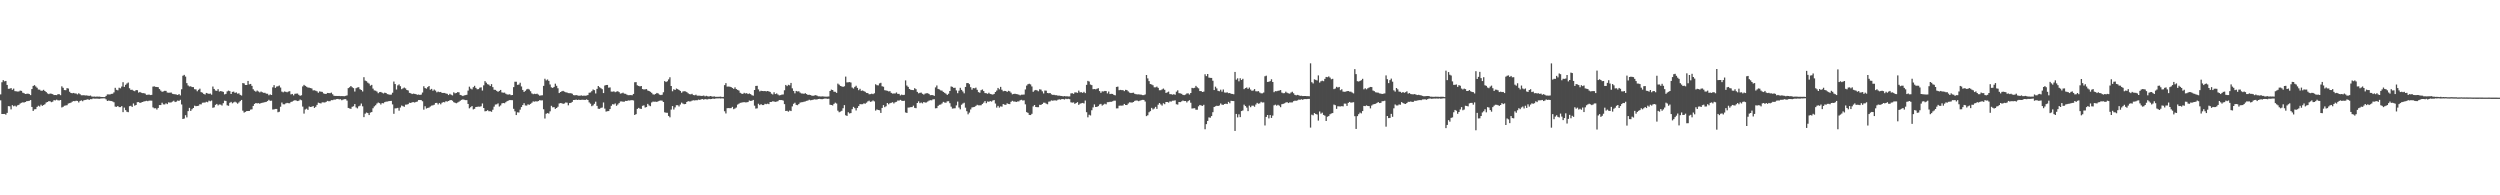 <?xml version="1.0" encoding="UTF-8"?>
<svg xmlns="http://www.w3.org/2000/svg" width="1920" height="150">
  <path d="M0 72.497h1v4.539H0zM1 63.180h1v24.357H1zM2 61.520h1v26.023H2zM3 62.438h1v25.069H3zM4 62.153h1v25.900H4zM5 65.243h1v21.418H5zM6 68.187h1v13.311H6zM7 68.076h1v13.611H7zM8 67.642h1v16.374H8zM9 68.944h1v11.860H9zM10 68.025h1v13.612H10zM11 69.974h1v11.183H11zM12 70.145h1v11.749H12zM13 70.319h1v10.577H13zM14 70.231h1v10.327H14zM15 69.563h1v9.932H15zM16 69.775h1v9.178H16zM17 71.163h1v7.427H17zM18 71.580h1v7.178H18zM19 72.181h1v6.147H19zM20 72.036h1v5.697H20zM21 71.895h1v5.712H21zM22 72.263h1v5.130H22zM23 73.075h1v3.775H23zM24 68.415h1v13.713H24zM25 66.021h1v19.176H25zM26 65.397h1v18.577H26zM27 66.409h1v17.398H27zM28 67.386h1v14.665H28zM29 68.782h1v12.399H29zM30 68.876h1v12.929H30zM31 69.691h1v10.705H31zM32 69.623h1v11.667H32zM33 68.986h1v11.708H33zM34 69.906h1v10.164H34zM35 70.710h1v8.048H35zM36 71.728h1v6.588H36zM37 72.274h1v5.405H37zM38 71.829h1v5.974H38zM39 71.966h1v6.540H39zM40 72.296h1v5.772H40zM41 73.002h1v3.921H41zM42 72.946h1v4.136H42zM43 73.075h1v3.474H43zM44 72.358h1v4.679H44zM45 72.348h1v4.827H45zM46 73.121h1v3.700H46zM47 66.294h1v16.235H47zM48 67.440h1v14.604H48zM49 69.180h1v12.018H49zM50 69.293h1v11.709H50zM51 67.702h1v13.075H51zM52 68.016h1v11.514H52zM53 70.472h1v8.730H53zM54 71.408h1v7.449H54zM55 71.612h1v6.450H55zM56 71.373h1v6.266H56zM57 71.745h1v5.952H57zM58 71.825h1v5.546H58zM59 72.512h1v5.019H59zM60 71.642h1v7.033H60zM61 72.349h1v5.190H61zM62 73.148h1v3.981H62zM63 73.144h1v4.622H63zM64 73.115h1v3.815H64zM65 73.329h1v3.430H65zM66 73.270h1v3.251H66zM67 73.480h1v2.772H67zM68 73.631h1v3.108H68zM69 73.348h1v2.799H69zM70 74.110h1v2.058H70zM71 74.244h1v1.365H71zM72 74.134h1v1.626H72zM73 74.293h1v1.500H73zM74 74.146h1v1.602H74zM75 74.248h1v1.569H75zM76 74.209h1v1.657H76zM77 74.457h1v1.155H77zM78 74.514h1v1.059H78zM79 74.544h1v1.000H79zM80 74.572h1v1.000H80zM81 73.643h1v2.678H81zM82 72.511h1v5.065H82zM83 72.490h1v4.696H83zM84 72.541h1v4.921H84zM85 72.109h1v5.509H85zM86 72.012h1v5.910H86zM87 70.956h1v7.562H87zM88 67.419h1v14.432H88zM89 68.961h1v13.123H89zM90 69.395h1v11.988H90zM91 67.401h1v14.864H91zM92 67.854h1v14.424H92zM93 66.455h1v15.063H93zM94 63.126h1v22.985H94zM95 66.734h1v15.902H95zM96 65.142h1v19.450H96zM97 64.081h1v21.771H97zM98 63.391h1v22.754H98zM99 67.786h1v13.762H99zM100 69.036h1v12.229H100zM101 68.902h1v13.207H101zM102 69.624h1v9.842H102zM103 70.058h1v11.115H103zM104 69.150h1v11.482H104zM105 69.262h1v9.226H105zM106 71.139h1v7.272H106zM107 70.611h1v8.504H107zM108 71.218h1v7.472H108zM109 71.519h1v6.839H109zM110 71.503h1v6.436H110zM111 71.873h1v5.828H111zM112 72.842h1v4.567H112zM113 72.748h1v4.969H113zM114 72.608h1v4.692H114zM115 73.007h1v4.238H115zM116 72.861h1v4.438H116zM117 66.504h1v15.990H117zM118 66.323h1v16.870H118zM119 66.706h1v16.377H119zM120 66.823h1v17.297H120zM121 66.945h1v15.945H121zM122 68.399h1v12.292H122zM123 69.586h1v11.102H123zM124 70.516h1v8.368H124zM125 70.197h1v9.961H125zM126 69.750h1v10.495H126zM127 69.778h1v9.569H127zM128 71.050h1v8.934H128zM129 71.223h1v7.365H129zM130 71.191h1v7.626H130zM131 71.060h1v7.583H131zM132 72.052h1v5.985H132zM133 72.271h1v5.096H133zM134 72.419h1v5.954H134zM135 72.578h1v5.430H135zM136 72.960h1v4.238H136zM137 72.242h1v5.272H137zM138 73.268h1v3.386H138zM139 68.561h1v11.689H139zM140 58.156h1v33.257H140zM141 57.512h1v33.535H141zM142 58.834h1v29.627H142zM143 63.870h1v26.288H143zM144 65.662h1v19.674H144zM145 66.403h1v16.453H145zM146 66.276h1v18.915H146zM147 66.870h1v17.051H147zM148 66.931h1v16.016H148zM149 68.522h1v12.640H149zM150 68.659h1v12.883H150zM151 70.098h1v11.313H151zM152 68.944h1v12.284H152zM153 68.093h1v11.965H153zM154 70.742h1v9.433H154zM155 71.182h1v7.738H155zM156 72.139h1v6.672H156zM157 72.602h1v6.132H157zM158 71.350h1v6.819H158zM159 71.740h1v6.817H159zM160 72.072h1v5.236H160zM161 71.845h1v5.905H161zM162 72.705h1v4.513H162zM163 66.452h1v16.329H163zM164 68.278h1v14.164H164zM165 69.547h1v11.010H165zM166 69.770h1v10.058H166zM167 68.492h1v12.440H167zM168 70.285h1v9.931H168zM169 69.935h1v10.394H169zM170 70.172h1v10.892H170zM171 70.576h1v8.671H171zM172 72.493h1v4.806H172zM173 72.091h1v5.433H173zM174 70.193h1v10.683H174zM175 69.564h1v11.678H175zM176 69.980h1v8.961H176zM177 72.196h1v6.050H177zM178 70.576h1v8.796H178zM179 70.352h1v8.297H179zM180 71.334h1v6.754H180zM181 70.937h1v7.825H181zM182 71.948h1v7.670H182zM183 71.663h1v7.041H183zM184 72.849h1v4.804H184zM185 73.375h1v3.388H185zM186 63.812h1v21.166H186zM187 64.032h1v22.421H187zM188 65.296h1v20.609H188zM189 65.293h1v20.003H189zM190 62.167h1v23.075H190zM191 64.786h1v20.410H191zM192 64.446h1v19.719H192zM193 65.968h1v17.976H193zM194 68.562h1v12.782H194zM195 69.683h1v10.137H195zM196 70.416h1v8.668H196zM197 69.550h1v9.859H197zM198 70.269h1v8.962H198zM199 70.959h1v8.734H199zM200 70.303h1v8.865H200zM201 70.875h1v8.024H201zM202 71.259h1v7.469H202zM203 71.262h1v7.165H203zM204 71.951h1v6.298H204zM205 71.992h1v5.612H205zM206 73.159h1v3.479H206zM207 72.515h1v4.971H207zM208 72.957h1v4.342H208zM209 67.071h1v17.073H209zM210 65.380h1v18.623H210zM211 67.461h1v16.175H211zM212 66.472h1v17.185H212zM213 66.261h1v19.954H213zM214 65.670h1v20.163H214zM215 67.230h1v14.721H215zM216 70.345h1v8.426H216zM217 70.930h1v9.172H217zM218 70.253h1v9.874H218zM219 70.502h1v8.888H219zM220 70.852h1v8.150H220zM221 70.290h1v8.977H221zM222 70.035h1v9.297H222zM223 72.476h1v5.801H223zM224 72.137h1v5.815H224zM225 73.271h1v4.104H225zM226 72.016h1v4.936H226zM227 71.893h1v5.316H227zM228 71.839h1v5.797H228zM229 72.831h1v4.558H229zM230 73.568h1v2.882H230zM231 73.174h1v3.851H231zM232 66.358h1v15.504H232zM233 65.203h1v22.036H233zM234 65.961h1v18.091H234zM235 66.616h1v16.835H235zM236 67.204h1v17.164H236zM237 67.339h1v14.469H237zM238 67.620h1v14.560H238zM239 67.958h1v14.002H239zM240 69.451h1v12.021H240zM241 69.314h1v13.591H241zM242 69.693h1v12.330H242zM243 70.145h1v10.399H243zM244 71.234h1v7.589H244zM245 70.196h1v9.001H245zM246 70.404h1v9.067H246zM247 70.534h1v8.061H247zM248 71.748h1v6.915H248zM249 72.081h1v6.655H249zM250 72.150h1v6.075H250zM251 71.388h1v6.075H251zM252 71.484h1v6.281H252zM253 71.585h1v6.133H253zM254 71.111h1v5.771H254zM255 72.407h1v4.556H255zM256 73.509h1v2.969H256zM257 73.657h1v2.843H257zM258 73.696h1v2.458H258zM259 73.723h1v2.270H259zM260 73.695h1v2.658H260zM261 73.839h1v2.353H261zM262 73.798h1v3.201H262zM263 73.829h1v2.684H263zM264 73.876h1v2.292H264zM265 73.637h1v2.490H265zM266 73.264h1v3.983H266zM267 67.709h1v15.185H267zM268 67.016h1v16.296H268zM269 66.065h1v17.555H269zM270 67.018h1v15.025H270zM271 67.692h1v13.934H271zM272 70.323h1v9.613H272zM273 67.752h1v14.792H273zM274 67.154h1v16.102H274zM275 66.991h1v14.696H275zM276 68.522h1v12.638H276zM277 69.111h1v10.426H277zM278 70.249h1v11.405H278zM279 59.290h1v30.678H279zM280 61.888h1v25.390H280zM281 62.372h1v24.077H281zM282 63.482h1v23.355H282zM283 64.202h1v24.180H283zM284 65.813h1v20.672H284zM285 65.166h1v20.890H285zM286 68.038h1v15.110H286zM287 69.419h1v12.281H287zM288 69.633h1v11.203H288zM289 70.280h1v9.237H289zM290 71.594h1v7.157H290zM291 70.777h1v8.430H291zM292 70.623h1v9.637H292zM293 71.216h1v7.933H293zM294 71.780h1v7.558H294zM295 71.172h1v7.285H295zM296 71.426h1v6.644H296zM297 72.283h1v5.690H297zM298 72.482h1v5.241H298zM299 72.771h1v4.786H299zM300 72.674h1v4.801H300zM301 71.217h1v8.950H301zM302 62.606h1v24.783H302zM303 64.588h1v18.676H303zM304 68.786h1v14.346H304zM305 65.610h1v17.249H305zM306 64.798h1v20.190H306zM307 66.220h1v16.355H307zM308 68.515h1v12.541H308zM309 67.861h1v13.678H309zM310 67.230h1v14.781H310zM311 67.899h1v12.463H311zM312 69.145h1v11.214H312zM313 69.462h1v10.487H313zM314 71.316h1v7.565H314zM315 71.639h1v7.469H315zM316 72.234h1v6.315H316zM317 71.909h1v6.523H317zM318 72.114h1v6.644H318zM319 72.279h1v5.985H319zM320 72.800h1v5.170H320zM321 72.612h1v4.223H321zM322 72.890h1v3.896H322zM323 72.662h1v4.224H323zM324 71.048h1v6.722H324zM325 66.263h1v17.986H325zM326 67.653h1v13.955H326zM327 68.093h1v15.264H327zM328 66.912h1v16.003H328zM329 66.055h1v16.586H329zM330 68.862h1v12.966H330zM331 68.246h1v12.830H331zM332 69.687h1v11.185H332zM333 68.740h1v11.705H333zM334 69.576h1v9.518H334zM335 70.921h1v8.065H335zM336 70.358h1v9.878H336zM337 70.770h1v8.375H337zM338 70.582h1v9.556H338zM339 71.368h1v7.543H339zM340 71.363h1v7.045H340zM341 71.398h1v7.175H341zM342 71.825h1v5.916H342zM343 72.030h1v6.001H343zM344 73.018h1v4.542H344zM345 72.046h1v4.969H345zM346 72.775h1v4.015H346zM347 73.267h1v4.084H347zM348 70.909h1v7.573H348zM349 71.670h1v7.287H349zM350 71.357h1v7.964H350zM351 70.782h1v7.962H351zM352 70.911h1v7.228H352zM353 72.900h1v4.464H353zM354 73.214h1v3.506H354zM355 73.758h1v2.567H355zM356 73.270h1v3.334H356zM357 73.038h1v3.865H357zM358 72.785h1v4.121H358zM359 69.563h1v10.268H359zM360 66.536h1v16.674H360zM361 68.046h1v14.299H361zM362 68.646h1v12.820H362zM363 66.955h1v17.080H363zM364 65.882h1v17.659H364zM365 67.471h1v14.700H365zM366 68.551h1v13.488H366zM367 68.431h1v13.421H367zM368 67.350h1v14.607H368zM369 67.051h1v14.551H369zM370 69.513h1v9.968H370zM371 65.537h1v17.421H371zM372 62.314h1v23.192H372zM373 63.477h1v21.823H373zM374 64.645h1v19.999H374zM375 65.009h1v20.433H375zM376 66.119h1v19.277H376zM377 64.615h1v21.264H377zM378 66.941h1v17.336H378zM379 68.917h1v12.986H379zM380 69.005h1v11.289H380zM381 69.768h1v10.368H381zM382 70.501h1v8.901H382zM383 69.773h1v12.040H383zM384 69.079h1v11.896H384zM385 70.938h1v8.452H385zM386 71.224h1v7.871H386zM387 71.099h1v8.234H387zM388 72.003h1v6.493H388zM389 72.543h1v5.107H389zM390 72.577h1v4.706H390zM391 72.388h1v4.481H391zM392 73.113h1v3.778H392zM393 72.964h1v3.993H393zM394 66.933h1v16.643H394zM395 62.757h1v22.729H395zM396 62.790h1v25.571H396zM397 65.186h1v21.084H397zM398 64.896h1v21.542H398zM399 63.536h1v20.701H399zM400 66.419h1v15.794H400zM401 69.078h1v11.625H401zM402 70.583h1v8.667H402zM403 69.711h1v11.271H403zM404 68.653h1v12.425H404zM405 68.206h1v11.908H405zM406 68.742h1v11.762H406zM407 70.096h1v9.673H407zM408 71.755h1v7.127H408zM409 72.324h1v5.554H409zM410 72.000h1v6.088H410zM411 72.224h1v5.559H411zM412 71.945h1v6.010H412zM413 72.651h1v4.946H413zM414 73.448h1v3.445H414zM415 73.289h1v3.863H415zM416 73.151h1v3.926H416zM417 65.954h1v17.987H417zM418 60.456h1v30.561H418zM419 61.764h1v25.585H419zM420 61.050h1v25.793H420zM421 62.111h1v25.112H421zM422 64.880h1v20.619H422zM423 67.055h1v14.190H423zM424 67.544h1v14.894H424zM425 66.777h1v15.521H425zM426 64.238h1v19.352H426zM427 65.900h1v17.036H427zM428 67.769h1v14.218H428zM429 71.497h1v7.972H429zM430 70.678h1v8.486H430zM431 70.084h1v9.236H431zM432 69.777h1v10.000H432zM433 70.387h1v9.078H433zM434 70.877h1v7.801H434zM435 71.091h1v7.757H435zM436 71.533h1v9.364H436zM437 71.568h1v7.570H437zM438 71.583h1v7.414H438zM439 71.967h1v6.262H439zM440 73.057h1v3.744H440zM441 73.234h1v3.525H441zM442 73.016h1v3.501H442zM443 73.253h1v3.544H443zM444 73.548h1v3.014H444zM445 73.496h1v3.288H445zM446 73.258h1v3.382H446zM447 73.581h1v3.040H447zM448 73.434h1v3.259H448zM449 73.538h1v3.199H449zM450 73.393h1v2.947H450zM451 73.034h1v3.767H451zM452 71.203h1v7.451H452zM453 70.998h1v8.602H453zM454 70.046h1v11.491H454zM455 68.716h1v12.222H455zM456 69.212h1v10.503H456zM457 71.789h1v6.301H457zM458 68.258h1v13.062H458zM459 66.041h1v17.488H459zM460 67.015h1v16.613H460zM461 67.748h1v15.081H461zM462 68.513h1v14.070H462zM463 71.486h1v7.225H463zM464 65.714h1v17.700H464zM465 65.280h1v20.448H465zM466 65.205h1v20.190H466zM467 67.334h1v17.965H467zM468 67.142h1v16.640H468zM469 70.337h1v10.922H469zM470 70.414h1v9.595H470zM471 70.135h1v10.098H471zM472 70.816h1v8.671H472zM473 70.375h1v10.873H473zM474 70.047h1v10.261H474zM475 70.740h1v8.486H475zM476 71.865h1v6.062H476zM477 71.613h1v6.243H477zM478 71.188h1v6.935H478zM479 71.927h1v6.146H479zM480 72.034h1v5.453H480zM481 72.690h1v4.862H481zM482 73.095h1v4.029H482zM483 73.065h1v4.139H483zM484 73.006h1v4.017H484zM485 73.177h1v3.741H485zM486 72.131h1v5.042H486zM487 63.188h1v25.145H487zM488 63.060h1v24.602H488zM489 65.518h1v18.104H489zM490 65.981h1v16.849H490zM491 66.352h1v17.112H491zM492 66.038h1v17.600H492zM493 68.418h1v12.854H493zM494 68.703h1v12.190H494zM495 68.604h1v13.959H495zM496 68.390h1v13.830H496zM497 69.518h1v10.270H497zM498 69.899h1v11.103H498zM499 70.510h1v11.072H499zM500 71.290h1v7.408H500zM501 72.466h1v5.582H501zM502 72.643h1v5.481H502zM503 72.146h1v5.922H503zM504 71.354h1v6.929H504zM505 71.788h1v5.972H505zM506 72.646h1v4.715H506zM507 72.988h1v4.192H507zM508 72.777h1v4.553H508zM509 70.879h1v7.446H509zM510 62.267h1v23.993H510zM511 63.012h1v23.556H511zM512 62.430h1v24.211H512zM513 60.956h1v28.067H513zM514 59.363h1v30.763H514zM515 66.071h1v18.119H515zM516 70.104h1v11.373H516zM517 68.570h1v15.537H517zM518 69.114h1v13.383H518zM519 68.011h1v12.780H519zM520 68.471h1v12.308H520zM521 69.091h1v12.699H521zM522 69.814h1v10.453H522zM523 71.205h1v7.584H523zM524 70.236h1v9.307H524zM525 70.024h1v10.003H525zM526 70.215h1v9.673H526zM527 70.767h1v7.588H527zM528 71.610h1v6.075H528zM529 72.273h1v5.642H529zM530 72.431h1v5.422H530zM531 72.016h1v5.299H531zM532 73.024h1v4.000H532zM533 73.156h1v3.998H533zM534 72.707h1v4.251H534zM535 73.450h1v3.538H535zM536 73.472h1v3.037H536zM537 73.452h1v3.304H537zM538 73.702h1v2.564H538zM539 73.621h1v2.483H539zM540 73.394h1v3.162H540zM541 73.991h1v2.092H541zM542 73.575h1v2.734H542zM543 73.920h1v2.397H543zM544 74.132h1v1.793H544zM545 73.749h1v2.394H545zM546 73.964h1v2.075H546zM547 74.227h1v1.445H547zM548 73.975h1v1.943H548zM549 74.324h1v1.366H549zM550 74.322h1v1.266H550zM551 74.318h1v1.230H551zM552 74.316h1v1.200H552zM553 74.207h1v1.481H553zM554 74.525h1v1.000H554zM555 74.410h1v1.241H555zM556 65.361h1v20.078H556zM557 63.835h1v23.298H557zM558 66.535h1v16.584H558zM559 66.467h1v16.538H559zM560 66.567h1v16.514H560zM561 66.867h1v16.194H561zM562 67.542h1v14.528H562zM563 68.265h1v15.598H563zM564 67.083h1v16.217H564zM565 68.386h1v14.223H565zM566 69.026h1v11.296H566zM567 69.511h1v10.173H567zM568 71.280h1v7.732H568zM569 71.909h1v6.897H569zM570 72.151h1v6.418H570zM571 71.293h1v7.159H571zM572 71.793h1v6.861H572zM573 71.551h1v7.021H573zM574 72.246h1v6.139H574zM575 71.795h1v5.436H575zM576 72.294h1v5.242H576zM577 73.104h1v4.245H577zM578 73.495h1v3.235H578zM579 69.112h1v12.046H579zM580 65.993h1v17.402H580zM581 65.870h1v17.305H581zM582 68.674h1v11.004H582zM583 70.169h1v10.561H583zM584 69.708h1v10.276H584zM585 69.872h1v10.828H585zM586 70.011h1v10.679H586zM587 69.885h1v9.821H587zM588 70.188h1v9.832H588zM589 69.889h1v9.748H589zM590 70.205h1v9.785H590zM591 70.622h1v7.695H591zM592 71.913h1v6.392H592zM593 72.551h1v5.229H593zM594 70.857h1v7.135H594zM595 72.224h1v6.027H595zM596 71.719h1v6.324H596zM597 72.578h1v5.159H597zM598 73.280h1v3.496H598zM599 73.086h1v3.770H599zM600 72.664h1v4.176H600zM601 72.541h1v4.709H601zM602 69.349h1v10.611H602zM603 65.249h1v20.008H603zM604 66.145h1v18.948H604zM605 65.152h1v20.592H605zM606 65.540h1v19.372H606zM607 63.702h1v21.595H607zM608 67.828h1v13.894H608zM609 69.846h1v9.855H609zM610 71.663h1v7.218H610zM611 69.853h1v10.679H611zM612 70.224h1v10.550H612zM613 70.072h1v9.843H613zM614 71.106h1v7.669H614zM615 71.778h1v6.769H615zM616 71.845h1v6.583H616zM617 72.026h1v6.119H617zM618 71.558h1v6.315H618zM619 72.256h1v5.201H619zM620 72.913h1v4.278H620zM621 72.778h1v3.803H621zM622 73.021h1v4.025H622zM623 73.462h1v3.396H623zM624 73.579h1v3.009H624zM625 73.335h1v2.973H625zM626 73.081h1v3.355H626zM627 73.450h1v2.931H627zM628 73.977h1v2.036H628zM629 73.988h1v1.929H629zM630 74.160h1v1.952H630zM631 73.964h1v2.206H631zM632 74.092h1v1.851H632zM633 74.199h1v1.463H633zM634 74.216h1v1.534H634zM635 74.194h1v1.711H635zM636 74.063h1v1.751H636zM637 69.865h1v10.561H637zM638 68.826h1v11.827H638zM639 69.124h1v11.867H639zM640 70.392h1v9.368H640zM641 70.490h1v8.338H641zM642 71.330h1v8.207H642zM643 64.189h1v20.803H643zM644 65.029h1v21.184H644zM645 65.994h1v19.714H645zM646 66.337h1v18.764H646zM647 66.702h1v16.440H647zM648 66.242h1v14.508H648zM649 58.828h1v29.704H649zM650 63.302h1v25.732H650zM651 63.205h1v23.008H651zM652 63.007h1v24.132H652zM653 63.373h1v23.457H653zM654 67.220h1v16.643H654zM655 68.008h1v14.071H655zM656 66.694h1v16.422H656zM657 65.862h1v18.959H657zM658 67.488h1v15.386H658zM659 69.286h1v12.159H659zM660 68.185h1v11.810H660zM661 69.760h1v10.332H661zM662 69.491h1v10.513H662zM663 69.971h1v9.410H663zM664 70.490h1v9.202H664zM665 71.362h1v7.508H665zM666 71.492h1v6.388H666zM667 72.393h1v4.908H667zM668 72.291h1v5.924H668zM669 71.917h1v6.013H669zM670 72.270h1v4.889H670zM671 71.637h1v6.250H671zM672 64.698h1v20.256H672zM673 65.454h1v18.637H673zM674 65.606h1v18.883H674zM675 64.069h1v20.615H675zM676 63.567h1v23.147H676zM677 66.236h1v16.634H677zM678 66.620h1v14.115H678zM679 69.254h1v13.089H679zM680 69.475h1v12.116H680zM681 69.734h1v9.374H681zM682 70.185h1v9.937H682zM683 70.020h1v9.225H683zM684 71.302h1v7.659H684zM685 71.907h1v6.565H685zM686 71.761h1v7.715H686zM687 71.793h1v6.770H687zM688 71.013h1v7.184H688zM689 72.088h1v5.136H689zM690 72.110h1v5.153H690zM691 73.261h1v3.450H691zM692 72.634h1v4.669H692zM693 73.002h1v4.578H693zM694 72.802h1v4.581H694zM695 61.758h1v24.637H695zM696 65.666h1v21.055H696zM697 66.738h1v15.875H697zM698 68.375h1v14.168H698zM699 68.974h1v13.302H699zM700 69.112h1v13.120H700zM701 69.243h1v11.890H701zM702 67.760h1v15.095H702zM703 68.490h1v14.610H703zM704 70.569h1v8.533H704zM705 71.698h1v6.111H705zM706 71.286h1v7.968H706zM707 71.135h1v7.623H707zM708 72.025h1v7.392H708zM709 72.679h1v5.654H709zM710 71.878h1v6.905H710zM711 71.629h1v7.060H711zM712 71.552h1v6.406H712zM713 72.161h1v5.157H713zM714 73.113h1v3.860H714zM715 73.024h1v4.056H715zM716 73.076h1v3.286H716zM717 73.608h1v2.637H717zM718 67.128h1v16.072H718zM719 65.625h1v17.437H719zM720 68.309h1v12.992H720zM721 68.708h1v11.773H721zM722 69.411h1v10.886H722zM723 69.638h1v9.841H723zM724 70.604h1v7.630H724zM725 71.267h1v7.454H725zM726 71.957h1v6.948H726zM727 72.931h1v4.903H727zM728 72.000h1v5.725H728zM729 69.863h1v9.414H729zM730 66.428h1v15.479H730zM731 66.717h1v16.664H731zM732 67.515h1v15.741H732zM733 67.391h1v15.781H733zM734 69.404h1v11.539H734zM735 71.555h1v6.452H735zM736 69.644h1v12.942H736zM737 67.408h1v16.559H737zM738 69.002h1v11.413H738zM739 70.263h1v9.226H739zM740 71.694h1v7.218H740zM741 66.783h1v15.924H741zM742 63.833h1v21.593H742zM743 63.725h1v24.099H743zM744 64.664h1v21.793H744zM745 66.955h1v17.106H745zM746 68.863h1v13.649H746zM747 67.642h1v14.616H747zM748 67.825h1v14.253H748zM749 67.262h1v14.026H749zM750 68.966h1v11.526H750zM751 70.743h1v10.155H751zM752 71.231h1v9.652H752zM753 69.268h1v11.552H753zM754 68.690h1v11.152H754zM755 69.921h1v8.923H755zM756 71.473h1v6.152H756zM757 71.621h1v7.612H757zM758 72.027h1v5.876H758zM759 71.243h1v6.938H759zM760 72.135h1v5.492H760zM761 72.400h1v5.626H761zM762 72.665h1v4.544H762zM763 72.142h1v4.686H763zM764 70.638h1v8.885H764zM765 69.523h1v13.090H765zM766 67.554h1v13.760H766zM767 68.606h1v14.006H767zM768 66.708h1v15.015H768zM769 68.921h1v12.991H769zM770 70.098h1v9.827H770zM771 69.803h1v10.566H771zM772 69.896h1v10.647H772zM773 70.628h1v8.748H773zM774 69.714h1v10.111H774zM775 70.162h1v9.823H775zM776 71.188h1v7.003H776zM777 72.453h1v4.946H777zM778 72.161h1v5.827H778zM779 71.997h1v6.004H779zM780 72.228h1v6.122H780zM781 72.420h1v5.509H781zM782 72.704h1v5.170H782zM783 73.198h1v3.821H783zM784 72.680h1v3.942H784zM785 72.720h1v4.493H785zM786 72.600h1v4.444H786zM787 68.719h1v11.420H787zM788 65.720h1v20.402H788zM789 64.681h1v22.012H789zM790 64.284h1v24.002H790zM791 64.799h1v23.562H791zM792 66.422h1v20.957H792zM793 70.489h1v11.223H793zM794 69.468h1v11.166H794zM795 69.056h1v13.110H795zM796 69.433h1v12.921H796zM797 70.086h1v12.238H797zM798 68.572h1v11.894H798zM799 68.822h1v11.781H799zM800 70.146h1v9.738H800zM801 71.791h1v7.066H801zM802 69.530h1v9.355H802zM803 69.645h1v9.991H803zM804 71.408h1v8.666H804zM805 71.603h1v6.475H805zM806 71.436h1v6.446H806zM807 72.430h1v4.686H807zM808 72.859h1v4.495H808zM809 72.805h1v4.319H809zM810 73.137h1v3.969H810zM811 73.115h1v4.134H811zM812 73.460h1v3.116H812zM813 73.429h1v2.874H813zM814 73.613h1v2.920H814zM815 73.736h1v2.362H815zM816 74.022h1v2.047H816zM817 73.767h1v2.666H817zM818 73.986h1v1.866H818zM819 73.938h1v2.183H819zM820 74.065h1v1.833H820zM821 74.030h1v2.168H821zM822 71.717h1v6.894H822zM823 71.591h1v7.265H823zM824 72.090h1v6.576H824zM825 70.951h1v8.819H825zM826 70.956h1v8.167H826zM827 71.297h1v7.148H827zM828 69.586h1v10.954H828zM829 70.925h1v8.682H829zM830 70.800h1v8.529H830zM831 71.305h1v7.730H831zM832 70.510h1v8.957H832zM833 71.538h1v5.676H833zM834 65.168h1v21.015H834zM835 62.118h1v28.001H835zM836 62.619h1v25.504H836zM837 64.905h1v23.781H837zM838 65.383h1v19.296H838zM839 68.496h1v13.997H839zM840 68.365h1v11.803H840zM841 68.594h1v13.588H841zM842 68.140h1v13.943H842zM843 67.730h1v13.760H843zM844 69.914h1v10.290H844zM845 71.266h1v8.521H845zM846 70.148h1v10.935H846zM847 70.258h1v10.109H847zM848 69.857h1v9.832H848zM849 69.964h1v10.158H849zM850 71.739h1v6.745H850zM851 70.304h1v8.121H851zM852 72.240h1v5.931H852zM853 72.044h1v6.153H853zM854 72.162h1v5.674H854zM855 72.898h1v4.430H855zM856 73.207h1v4.119H856zM857 66.767h1v16.497H857zM858 66.491h1v16.685H858zM859 69.263h1v11.954H859zM860 68.993h1v12.109H860zM861 69.237h1v11.934H861zM862 69.214h1v11.766H862zM863 70.014h1v9.785H863zM864 68.964h1v11.694H864zM865 69.197h1v11.504H865zM866 70.219h1v9.309H866zM867 71.142h1v7.449H867zM868 71.455h1v7.246H868zM869 71.329h1v7.450H869zM870 71.153h1v7.175H870zM871 72.015h1v5.452H871zM872 72.337h1v4.829H872zM873 72.501h1v4.778H873zM874 72.457h1v5.285H874zM875 72.614h1v4.691H875zM876 72.717h1v4.213H876zM877 73.053h1v3.667H877zM878 73.057h1v3.713H878zM879 72.554h1v5.420H879zM880 57.598h1v31.601H880zM881 60.218h1v28.306H881zM882 62.334h1v23.882H882zM883 64.582h1v20.792H883zM884 64.858h1v17.975H884zM885 65.485h1v18.560H885zM886 67.048h1v16.290H886zM887 67.064h1v15.014H887zM888 66.529h1v17.061H888zM889 67.489h1v12.873H889zM890 69.308h1v9.813H890zM891 69.292h1v10.904H891zM892 68.667h1v12.423H892zM893 67.990h1v11.344H893zM894 68.973h1v11.027H894zM895 71.363h1v6.973H895zM896 70.909h1v7.438H896zM897 70.348h1v8.442H897zM898 72.319h1v5.570H898zM899 72.327h1v5.712H899zM900 72.710h1v4.670H900zM901 72.345h1v4.943H901zM902 72.779h1v4.253H902zM903 70.400h1v9.693H903zM904 69.359h1v10.953H904zM905 71.506h1v6.850H905zM906 71.752h1v6.687H906zM907 72.057h1v5.803H907zM908 72.839h1v4.345H908zM909 73.060h1v4.552H909zM910 72.599h1v4.976H910zM911 71.757h1v6.938H911zM912 71.664h1v5.991H912zM913 72.581h1v4.385H913zM914 71.425h1v7.464H914zM915 67.499h1v15.847H915zM916 67.762h1v15.452H916zM917 67.433h1v15.659H917zM918 65.935h1v18.331H918zM919 67.081h1v17.189H919zM920 67.864h1v13.801H920zM921 69.927h1v10.683H921zM922 69.924h1v11.092H922zM923 70.671h1v10.700H923zM924 70.347h1v10.137H924zM925 57.017h1v42.265H925zM926 58.451h1v36.888H926zM927 56.839h1v36.031H927zM928 59.587h1v30.566H928zM929 59.807h1v30.637H929zM930 59.840h1v29.300H930zM931 61.990h1v24.203H931zM932 69.179h1v12.998H932zM933 66.537h1v15.068H933zM934 67.904h1v13.278H934zM935 69.764h1v11.667H935zM936 70.114h1v10.876H936zM937 68.875h1v10.562H937zM938 70.402h1v9.998H938zM939 68.701h1v11.828H939zM940 71.000h1v8.892H940zM941 71.164h1v8.456H941zM942 70.935h1v9.004H942zM943 71.590h1v6.665H943zM944 71.420h1v7.897H944zM945 72.063h1v5.374H945zM946 72.125h1v5.432H946zM947 72.406h1v5.214H947zM948 55.244h1v45.304H948zM949 61.163h1v26.335H949zM950 60.153h1v29.999H950zM951 62.445h1v25.344H951zM952 60.117h1v29.832H952zM953 61.422h1v23.891H953zM954 60.517h1v24.302H954zM955 68.429h1v11.980H955zM956 67.628h1v13.827H956zM957 67.182h1v15.473H957zM958 68.229h1v17.143H958zM959 67.211h1v13.886H959zM960 68.776h1v13.538H960zM961 69.733h1v11.413H961zM962 69.460h1v11.674H962zM963 68.415h1v13.573H963zM964 70.069h1v10.232H964zM965 70.169h1v8.816H965zM966 69.969h1v9.690H966zM967 71.051h1v8.308H967zM968 71.673h1v6.487H968zM969 71.679h1v7.045H969zM970 71.071h1v7.566H970zM971 58.553h1v37.791H971zM972 58.111h1v31.688H972zM973 62.926h1v25.379H973zM974 62.791h1v28.152H974zM975 62.295h1v26.061H975zM976 60.884h1v29.712H976zM977 62.975h1v25.828H977zM978 70.820h1v10.051H978zM979 69.982h1v10.410H979zM980 70.093h1v11.072H980zM981 69.719h1v10.779H981zM982 69.509h1v11.624H982zM983 69.187h1v13.165H983zM984 71.123h1v8.880H984zM985 71.636h1v8.133H985zM986 71.535h1v7.847H986zM987 70.398h1v8.369H987zM988 71.205h1v7.227H988zM989 71.695h1v7.438H989zM990 71.924h1v6.701H990zM991 71.064h1v7.610H991zM992 70.438h1v8.225H992zM993 71.636h1v6.102H993zM994 72.860h1v4.443H994zM995 73.195h1v4.236H995zM996 72.873h1v4.241H996zM997 73.187h1v3.302H997zM998 73.627h1v2.999H998zM999 73.538h1v2.677H999zM1000 73.765h1v2.876H1000zM1001 73.719h1v2.402H1001zM1002 73.731h1v2.358H1002zM1003 73.809h1v2.335H1003zM1004 73.836h1v2.131H1004zM1005 73.926h1v2.005H1005zM1006 48.661h1v49.344H1006zM1007 63.131h1v24.943H1007zM1008 64.096h1v24.463H1008zM1009 60.939h1v25.915H1009zM1010 61.349h1v26.212H1010zM1011 61.806h1v26.176H1011zM1012 57.890h1v34.738H1012zM1013 63.423h1v22.192H1013zM1014 62.425h1v24.856H1014zM1015 61.967h1v24.553H1015zM1016 62.341h1v25.910H1016zM1017 60.587h1v28.230H1017zM1018 59.099h1v33.822H1018zM1019 59.295h1v30.344H1019zM1020 58.680h1v30.473H1020zM1021 59.595h1v28.160H1021zM1022 60.885h1v26.248H1022zM1023 60.528h1v26.285H1023zM1024 68.462h1v11.881H1024zM1025 67.980h1v12.830H1025zM1026 66.668h1v16.943H1026zM1027 67.217h1v14.408H1027zM1028 66.787h1v14.913H1028zM1029 69.291h1v12.462H1029zM1030 68.556h1v12.933H1030zM1031 70.344h1v11.363H1031zM1032 70.496h1v9.073H1032zM1033 70.380h1v9.214H1033zM1034 70.014h1v11.313H1034zM1035 69.901h1v9.120H1035zM1036 70.354h1v7.909H1036zM1037 70.403h1v8.423H1037zM1038 71.080h1v7.602H1038zM1039 71.708h1v6.776H1039zM1040 53.096h1v36.130H1040zM1041 56.912h1v42.118H1041zM1042 62.381h1v26.810H1042zM1043 62.601h1v25.098H1043zM1044 62.169h1v24.315H1044zM1045 61.580h1v25.522H1045zM1046 60.504h1v24.791H1046zM1047 68.630h1v12.712H1047zM1048 67.779h1v13.748H1048zM1049 68.613h1v12.322H1049zM1050 67.799h1v13.589H1050zM1051 67.249h1v14.239H1051zM1052 66.742h1v16.490H1052zM1053 66.846h1v14.184H1053zM1054 69.523h1v10.691H1054zM1055 70.057h1v9.872H1055zM1056 70.877h1v8.843H1056zM1057 71.046h1v7.994H1057zM1058 71.148h1v7.228H1058zM1059 71.750h1v7.406H1059zM1060 71.871h1v7.113H1060zM1061 72.203h1v5.585H1061zM1062 71.944h1v5.739H1062zM1063 71.749h1v5.616H1063zM1064 57.894h1v39.411H1064zM1065 60.804h1v28.295H1065zM1066 63.841h1v26.882H1066zM1067 61.542h1v29.054H1067zM1068 60.389h1v27.074H1068zM1069 62.704h1v26.991H1069zM1070 69.357h1v13.847H1070zM1071 70.328h1v9.886H1071zM1072 67.588h1v13.426H1072zM1073 68.591h1v12.403H1073zM1074 70.361h1v9.872H1074zM1075 70.488h1v9.936H1075zM1076 71.279h1v7.126H1076zM1077 70.652h1v8.528H1077zM1078 71.284h1v8.321H1078zM1079 70.796h1v9.065H1079zM1080 70.123h1v8.958H1080zM1081 71.902h1v6.278H1081zM1082 71.457h1v6.801H1082zM1083 72.239h1v5.692H1083zM1084 72.393h1v5.890H1084zM1085 72.459h1v5.743H1085zM1086 72.254h1v5.107H1086zM1087 72.645h1v4.796H1087zM1088 73.030h1v4.134H1088zM1089 72.808h1v4.199H1089zM1090 73.046h1v3.790H1090zM1091 73.264h1v3.668H1091zM1092 73.638h1v2.765H1092zM1093 73.953h1v2.400H1093zM1094 73.884h1v2.375H1094zM1095 73.778h1v2.886H1095zM1096 73.736h1v2.410H1096zM1097 73.798h1v1.905H1097zM1098 74.226h1v1.466H1098zM1099 74.257h1v1.605H1099zM1100 74.318h1v1.458H1100zM1101 74.331h1v1.359H1101zM1102 74.257h1v1.476H1102zM1103 74.306h1v1.307H1103zM1104 74.297h1v1.480H1104zM1105 74.417h1v1.174H1105zM1106 74.309h1v1.538H1106zM1107 74.312h1v1.340H1107zM1108 74.355h1v1.148H1108zM1109 74.539h1v1.000H1109zM1110 54.264h1v44.160H1110zM1111 61.553h1v34.411H1111zM1112 55.363h1v36.880H1112zM1113 57.373h1v36.086H1113zM1114 57.992h1v32.523H1114zM1115 62.489h1v27.666H1115zM1116 65.165h1v21.063H1116zM1117 65.128h1v19.297H1117zM1118 64.847h1v20.184H1118zM1119 66.720h1v20.701H1119zM1120 65.357h1v20.667H1120zM1121 65.846h1v18.214H1121zM1122 68.004h1v14.256H1122zM1123 68.691h1v15.993H1123zM1124 68.069h1v16.065H1124zM1125 68.474h1v12.736H1125zM1126 69.881h1v11.538H1126zM1127 69.849h1v11.845H1127zM1128 69.156h1v10.274H1128zM1129 70.105h1v8.966H1129zM1130 70.582h1v8.430H1130zM1131 70.752h1v9.644H1131zM1132 71.806h1v6.852H1132zM1133 54.706h1v45.364H1133zM1134 60.617h1v26.073H1134zM1135 59.012h1v31.971H1135zM1136 55.214h1v35.642H1136zM1137 60.018h1v29.065H1137zM1138 62.255h1v24.102H1138zM1139 59.284h1v26.178H1139zM1140 65.465h1v18.457H1140zM1141 65.948h1v20.340H1141zM1142 67.222h1v15.079H1142zM1143 67.753h1v14.857H1143zM1144 66.527h1v18.011H1144zM1145 65.730h1v20.013H1145zM1146 67.730h1v14.557H1146zM1147 69.825h1v11.322H1147zM1148 68.819h1v11.622H1148zM1149 68.893h1v11.588H1149zM1150 69.386h1v11.392H1150zM1151 70.731h1v10.600H1151zM1152 70.388h1v10.237H1152zM1153 70.715h1v8.489H1153zM1154 70.614h1v9.335H1154zM1155 71.475h1v7.950H1155zM1156 58.880h1v37.101H1156zM1157 58.175h1v32.805H1157zM1158 57.899h1v33.775H1158zM1159 59.099h1v35.443H1159zM1160 58.294h1v30.866H1160zM1161 59.416h1v31.284H1161zM1162 59.282h1v31.612H1162zM1163 65.012h1v20.476H1163zM1164 65.805h1v20.795H1164zM1165 63.932h1v20.737H1165zM1166 67.440h1v15.654H1166zM1167 68.654h1v15.230H1167zM1168 65.710h1v16.807H1168zM1169 67.951h1v13.867H1169zM1170 68.553h1v14.723H1170zM1171 67.961h1v13.237H1171zM1172 70.241h1v12.673H1172zM1173 70.622h1v9.529H1173zM1174 69.139h1v12.708H1174zM1175 68.490h1v11.832H1175zM1176 70.725h1v8.642H1176zM1177 70.367h1v9.347H1177zM1178 71.636h1v7.615H1178zM1179 71.462h1v6.356H1179zM1180 71.806h1v6.639H1180zM1181 71.624h1v5.475H1181zM1182 72.099h1v4.962H1182zM1183 71.909h1v5.116H1183zM1184 72.765h1v3.992H1184zM1185 72.302h1v5.341H1185zM1186 72.825h1v4.392H1186zM1187 73.392h1v3.014H1187zM1188 73.368h1v3.382H1188zM1189 73.479h1v3.124H1189zM1190 73.292h1v3.519H1190zM1191 48.687h1v49.343H1191zM1192 61.150h1v26.521H1192zM1193 60.509h1v31.032H1193zM1194 60.594h1v28.947H1194zM1195 58.259h1v30.253H1195zM1196 59.434h1v30.336H1196zM1197 56.429h1v33.773H1197zM1198 56.989h1v30.256H1198zM1199 61.635h1v27.899H1199zM1200 60.470h1v31.767H1200zM1201 60.582h1v30.080H1201zM1202 60.327h1v26.728H1202zM1203 57.597h1v37.293H1203zM1204 62.507h1v28.771H1204zM1205 61.457h1v26.770H1205zM1206 55.740h1v35.066H1206zM1207 56.125h1v32.822H1207zM1208 62.146h1v27.599H1208zM1209 65.984h1v16.419H1209zM1210 64.564h1v18.887H1210zM1211 64.823h1v17.889H1211zM1212 65.325h1v18.819H1212zM1213 67.038h1v16.481H1213zM1214 65.419h1v18.839H1214zM1215 66.135h1v16.452H1215zM1216 65.615h1v20.464H1216zM1217 67.905h1v14.517H1217zM1218 68.140h1v12.689H1218zM1219 68.427h1v11.741H1219zM1220 69.557h1v10.119H1220zM1221 70.180h1v9.956H1221zM1222 70.022h1v10.740H1222zM1223 69.930h1v10.368H1223zM1224 69.966h1v9.471H1224zM1225 71.493h1v7.895H1225zM1226 54.214h1v45.273H1226zM1227 61.476h1v27.197H1227zM1228 60.893h1v26.738H1228zM1229 61.435h1v28.301H1229zM1230 62.370h1v26.575H1230zM1231 62.208h1v25.153H1231zM1232 65.975h1v16.720H1232zM1233 65.982h1v18.975H1233zM1234 63.649h1v20.503H1234zM1235 61.587h1v23.433H1235zM1236 64.174h1v21.055H1236zM1237 68.916h1v13.135H1237zM1238 64.544h1v21.142H1238zM1239 65.552h1v17.978H1239zM1240 67.900h1v14.821H1240zM1241 67.807h1v13.454H1241zM1242 68.758h1v11.904H1242zM1243 67.510h1v15.432H1243zM1244 68.216h1v13.248H1244zM1245 70.161h1v9.777H1245zM1246 70.228h1v8.851H1246zM1247 69.892h1v9.320H1247zM1248 71.382h1v6.769H1248zM1249 58.047h1v38.394H1249zM1250 61.773h1v27.361H1250zM1251 59.147h1v32.341H1251zM1252 58.886h1v32.655H1252zM1253 59.047h1v30.534H1253zM1254 59.230h1v31.028H1254zM1255 60.579h1v24.553H1255zM1256 62.283h1v25.034H1256zM1257 64.178h1v21.745H1257zM1258 64.208h1v20.899H1258zM1259 64.576h1v19.969H1259zM1260 67.318h1v15.841H1260zM1261 68.809h1v15.144H1261zM1262 66.180h1v16.911H1262zM1263 66.113h1v16.078H1263zM1264 69.708h1v13.302H1264zM1265 69.837h1v11.317H1265zM1266 70.379h1v11.519H1266zM1267 69.107h1v11.331H1267zM1268 70.866h1v10.258H1268zM1269 70.012h1v10.170H1269zM1270 69.934h1v9.931H1270zM1271 70.842h1v9.403H1271zM1272 58.158h1v35.251H1272zM1273 64.933h1v20.219H1273zM1274 64.877h1v20.881H1274zM1275 65.893h1v17.860H1275zM1276 64.360h1v20.702H1276zM1277 65.911h1v18.110H1277zM1278 68.449h1v14.161H1278zM1279 72.020h1v6.844H1279zM1280 71.047h1v8.493H1280zM1281 70.503h1v10.678H1281zM1282 69.870h1v10.425H1282zM1283 62.137h1v25.447H1283zM1284 59.200h1v33.257H1284zM1285 56.984h1v34.528H1285zM1286 56.694h1v33.256H1286zM1287 58.225h1v30.590H1287zM1288 59.631h1v27.587H1288zM1289 60.552h1v35.764H1289zM1290 63.911h1v24.538H1290zM1291 64.976h1v21.411H1291zM1292 66.067h1v22.253H1292zM1293 65.794h1v22.426H1293zM1294 66.296h1v21.021H1294zM1295 56.324h1v38.335H1295zM1296 63.955h1v30.678H1296zM1297 57.600h1v31.163H1297zM1298 61.680h1v26.479H1298zM1299 56.685h1v33.441H1299zM1300 59.129h1v27.316H1300zM1301 60.351h1v27.450H1301zM1302 68.729h1v13.631H1302zM1303 68.174h1v15.530H1303zM1304 68.395h1v13.463H1304zM1305 68.830h1v12.891H1305zM1306 68.057h1v14.131H1306zM1307 67.922h1v12.851H1307zM1308 68.843h1v11.531H1308zM1309 70.300h1v11.540H1309zM1310 70.291h1v11.492H1310zM1311 69.568h1v10.477H1311zM1312 71.278h1v9.615H1312zM1313 71.108h1v7.900H1313zM1314 71.351h1v7.285H1314zM1315 70.813h1v8.596H1315zM1316 70.841h1v7.330H1316zM1317 71.606h1v6.942H1317zM1318 53.007h1v46.585H1318zM1319 61.559h1v25.945H1319zM1320 61.440h1v26.965H1320zM1321 61.450h1v25.919H1321zM1322 63.070h1v24.027H1322zM1323 61.489h1v26.427H1323zM1324 59.565h1v26.840H1324zM1325 68.994h1v14.033H1325zM1326 67.021h1v17.696H1326zM1327 66.747h1v14.474H1327zM1328 67.691h1v14.972H1328zM1329 67.873h1v13.714H1329zM1330 69.576h1v11.010H1330zM1331 69.668h1v11.219H1331zM1332 68.569h1v12.487H1332zM1333 70.077h1v10.008H1333zM1334 70.919h1v8.242H1334zM1335 68.109h1v11.992H1335zM1336 71.004h1v7.646H1336zM1337 70.871h1v8.566H1337zM1338 71.719h1v6.536H1338zM1339 71.060h1v6.943H1339zM1340 71.486h1v6.975H1340zM1341 58.549h1v38.216H1341zM1342 58.311h1v31.332H1342zM1343 60.819h1v26.450H1343zM1344 61.683h1v25.101H1344zM1345 62.997h1v21.954H1345zM1346 64.164h1v25.257H1346zM1347 63.796h1v23.704H1347zM1348 69.524h1v11.359H1348zM1349 68.674h1v12.374H1349zM1350 67.887h1v12.921H1350zM1351 68.092h1v12.833H1351zM1352 69.561h1v12.169H1352zM1353 70.345h1v9.081H1353zM1354 70.695h1v8.405H1354zM1355 69.832h1v9.954H1355zM1356 71.110h1v7.988H1356zM1357 71.467h1v8.319H1357zM1358 71.260h1v7.791H1358zM1359 71.713h1v7.661H1359zM1360 71.698h1v7.185H1360zM1361 72.048h1v6.134H1361zM1362 71.717h1v6.586H1362zM1363 72.089h1v6.004H1363zM1364 73.217h1v4.093H1364zM1365 72.918h1v4.225H1365zM1366 73.260h1v3.957H1366zM1367 73.410h1v3.227H1367zM1368 73.226h1v3.415H1368zM1369 73.469h1v3.062H1369zM1370 73.567h1v2.601H1370zM1371 73.922h1v2.540H1371zM1372 73.638h1v2.967H1372zM1373 73.747h1v2.363H1373zM1374 73.934h1v2.109H1374zM1375 73.821h1v2.269H1375zM1376 74.090h1v2.078H1376zM1377 74.293h1v1.624H1377zM1378 74.185h1v1.548H1378zM1379 74.200h1v1.633H1379zM1380 74.218h1v1.442H1380zM1381 74.354h1v1.390H1381zM1382 74.316h1v1.484H1382zM1383 74.365h1v1.222H1383zM1384 74.362h1v1.257H1384zM1385 74.281h1v1.256H1385zM1386 74.450h1v1.000H1386zM1387 54.404h1v43.861H1387zM1388 57.495h1v37.513H1388zM1389 61.119h1v27.575H1389zM1390 57.999h1v30.350H1390zM1391 57.829h1v30.897H1391zM1392 56.401h1v30.998H1392zM1393 60.199h1v27.888H1393zM1394 67.790h1v14.475H1394zM1395 68.624h1v12.527H1395zM1396 69.900h1v10.998H1396zM1397 68.366h1v12.873H1397zM1398 69.091h1v11.210H1398zM1399 68.577h1v15.248H1399zM1400 67.373h1v13.965H1400zM1401 69.145h1v11.075H1401zM1402 69.407h1v10.976H1402zM1403 70.181h1v9.563H1403zM1404 70.770h1v8.942H1404zM1405 71.292h1v8.787H1405zM1406 69.745h1v9.369H1406zM1407 70.501h1v8.479H1407zM1408 71.891h1v7.206H1408zM1409 72.364h1v6.194H1409zM1410 73.019h1v4.520H1410zM1411 53.322h1v45.954H1411zM1412 63.033h1v25.671H1412zM1413 62.397h1v25.618H1413zM1414 63.092h1v24.079H1414zM1415 62.651h1v22.921H1415zM1416 62.222h1v24.161H1416zM1417 68.197h1v12.822H1417zM1418 68.617h1v14.311H1418zM1419 67.226h1v16.759H1419zM1420 67.047h1v14.410H1420zM1421 67.819h1v15.946H1421zM1422 67.054h1v14.599H1422zM1423 68.948h1v11.361H1423zM1424 69.324h1v10.080H1424zM1425 69.613h1v10.915H1425zM1426 70.429h1v10.003H1426zM1427 69.929h1v10.591H1427zM1428 71.106h1v9.636H1428zM1429 70.979h1v8.267H1429zM1430 70.700h1v9.787H1430zM1431 72.090h1v7.314H1431zM1432 71.151h1v8.213H1432zM1433 71.915h1v6.604H1433zM1434 57.588h1v38.832H1434zM1435 60.532h1v27.088H1435zM1436 61.961h1v24.574H1436zM1437 62.054h1v23.910H1437zM1438 64.332h1v21.729H1438zM1439 64.320h1v24.804H1439zM1440 69.232h1v13.991H1440zM1441 68.574h1v12.342H1441zM1442 69.505h1v10.776H1442zM1443 70.158h1v10.350H1443zM1444 69.833h1v10.620H1444zM1445 69.664h1v10.199H1445zM1446 69.989h1v9.137H1446zM1447 71.583h1v7.811H1447zM1448 70.452h1v8.634H1448zM1449 71.224h1v7.256H1449zM1450 70.339h1v9.320H1450zM1451 69.818h1v9.915H1451zM1452 71.083h1v7.710H1452zM1453 70.934h1v7.707H1453zM1454 71.499h1v6.409H1454zM1455 72.148h1v5.715H1455zM1456 72.294h1v5.586H1456zM1457 57.923h1v35.239H1457zM1458 65.118h1v19.303H1458zM1459 66.218h1v17.863H1459zM1460 65.800h1v17.683H1460zM1461 65.813h1v17.117H1461zM1462 67.480h1v16.669H1462zM1463 68.626h1v13.309H1463zM1464 72.219h1v5.950H1464zM1465 71.797h1v6.145H1465zM1466 72.423h1v5.139H1466zM1467 72.411h1v5.769H1467zM1468 60.490h1v34.629H1468zM1469 63.369h1v24.268H1469zM1470 65.031h1v19.496H1470zM1471 65.847h1v19.048H1471zM1472 65.818h1v20.804H1472zM1473 65.830h1v20.599H1473zM1474 67.171h1v17.533H1474zM1475 72.215h1v7.330H1475zM1476 72.341h1v5.570H1476zM1477 72.469h1v5.277H1477zM1478 72.530h1v6.023H1478zM1479 72.581h1v5.462H1479zM1480 72.552h1v4.741H1480zM1481 66.223h1v17.880H1481zM1482 62.957h1v24.764H1482zM1483 63.571h1v23.318H1483zM1484 64.776h1v20.768H1484zM1485 65.117h1v19.696H1485zM1486 66.826h1v16.867H1486zM1487 69.560h1v12.373H1487zM1488 69.928h1v10.591H1488zM1489 70.266h1v10.978H1489zM1490 69.812h1v11.469H1490zM1491 70.245h1v9.123H1491zM1492 70.291h1v10.878H1492zM1493 70.430h1v9.210H1493zM1494 70.868h1v7.753H1494zM1495 70.832h1v7.992H1495zM1496 71.890h1v6.308H1496zM1497 72.979h1v5.096H1497zM1498 71.683h1v6.268H1498zM1499 72.508h1v4.420H1499zM1500 72.755h1v4.214H1500zM1501 73.550h1v3.302H1501zM1502 73.066h1v4.875H1502zM1503 73.103h1v3.778H1503zM1504 70.243h1v9.846H1504zM1505 65.973h1v17.979H1505zM1506 66.471h1v17.429H1506zM1507 68.100h1v14.165H1507zM1508 67.748h1v12.824H1508zM1509 67.913h1v12.925H1509zM1510 68.356h1v14.237H1510zM1511 68.103h1v13.504H1511zM1512 67.651h1v13.379H1512zM1513 68.169h1v14.867H1513zM1514 68.892h1v11.528H1514zM1515 69.359h1v11.111H1515zM1516 70.682h1v8.732H1516zM1517 70.213h1v8.939H1517zM1518 71.438h1v6.987H1518zM1519 72.338h1v6.424H1519zM1520 72.354h1v5.928H1520zM1521 71.078h1v6.824H1521zM1522 71.505h1v6.332H1522zM1523 71.531h1v6.689H1523zM1524 72.995h1v3.882H1524zM1525 73.198h1v4.083H1525zM1526 72.816h1v4.330H1526zM1527 71.415h1v6.592H1527zM1528 64.681h1v21.971H1528zM1529 67.485h1v14.547H1529zM1530 67.397h1v15.418H1530zM1531 65.072h1v18.272H1531zM1532 63.799h1v19.147H1532zM1533 67.868h1v13.901H1533zM1534 68.116h1v13.387H1534zM1535 70.528h1v10.176H1535zM1536 71.749h1v7.335H1536zM1537 70.541h1v9.100H1537zM1538 70.415h1v8.868H1538zM1539 70.620h1v8.349H1539zM1540 70.833h1v8.343H1540zM1541 72.010h1v6.677H1541zM1542 71.778h1v5.730H1542zM1543 72.277h1v5.684H1543zM1544 72.012h1v5.701H1544zM1545 72.590h1v5.107H1545zM1546 72.782h1v4.979H1546zM1547 72.633h1v4.936H1547zM1548 71.935h1v6.102H1548zM1549 73.315h1v3.784H1549zM1550 73.547h1v3.146H1550zM1551 73.652h1v3.110H1551zM1552 73.284h1v3.526H1552zM1553 73.813h1v2.849H1553zM1554 73.812h1v2.197H1554zM1555 73.605h1v2.499H1555zM1556 73.876h1v2.329H1556zM1557 74.149h1v1.785H1557zM1558 74.140h1v1.823H1558zM1559 74.224h1v1.708H1559zM1560 74.203h1v1.606H1560zM1561 74.185h1v1.496H1561zM1562 72.556h1v4.795H1562zM1563 73.208h1v3.770H1563zM1564 73.143h1v3.837H1564zM1565 72.410h1v5.007H1565zM1566 72.080h1v5.286H1566zM1567 72.478h1v4.686H1567zM1568 69.588h1v11.867H1568zM1569 66.792h1v16.290H1569zM1570 66.157h1v15.660H1570zM1571 67.000h1v12.969H1571zM1572 70.514h1v8.993H1572zM1573 73.204h1v4.105H1573zM1574 62.851h1v24.015H1574zM1575 63.998h1v22.371H1575zM1576 64.975h1v19.039H1576zM1577 63.359h1v24.293H1577zM1578 61.700h1v26.612H1578zM1579 64.057h1v21.815H1579zM1580 65.443h1v18.375H1580zM1581 67.447h1v14.011H1581zM1582 68.098h1v14.066H1582zM1583 69.483h1v9.683H1583zM1584 67.977h1v13.312H1584zM1585 67.881h1v13.328H1585zM1586 70.303h1v9.939H1586zM1587 70.559h1v9.425H1587zM1588 70.870h1v8.863H1588zM1589 71.495h1v8.143H1589zM1590 70.565h1v8.755H1590zM1591 70.198h1v8.846H1591zM1592 71.361h1v7.582H1592zM1593 72.487h1v5.058H1593zM1594 72.408h1v5.897H1594zM1595 71.434h1v5.976H1595zM1596 72.365h1v4.753H1596zM1597 65.530h1v19.823H1597zM1598 60.655h1v27.926H1598zM1599 63.821h1v23.939H1599zM1600 65.702h1v19.190H1600zM1601 64.668h1v20.182H1601zM1602 66.479h1v15.783H1602zM1603 67.965h1v13.508H1603zM1604 68.726h1v13.344H1604zM1605 70.401h1v9.074H1605zM1606 68.864h1v12.815H1606zM1607 68.411h1v13.349H1607zM1608 70.419h1v8.755H1608zM1609 70.714h1v8.601H1609zM1610 71.473h1v8.004H1610zM1611 70.839h1v7.741H1611zM1612 71.490h1v6.935H1612zM1613 71.553h1v6.270H1613zM1614 72.296h1v5.564H1614zM1615 72.674h1v5.106H1615zM1616 72.186h1v6.041H1616zM1617 72.469h1v5.714H1617zM1618 72.067h1v5.242H1618zM1619 72.311h1v5.284H1619zM1620 65.675h1v20.204H1620zM1621 60.870h1v27.464H1621zM1622 64.402h1v20.673H1622zM1623 62.796h1v23.442H1623zM1624 62.606h1v23.692H1624zM1625 64.478h1v22.534H1625zM1626 64.756h1v19.898H1626zM1627 65.732h1v15.763H1627zM1628 65.774h1v18.523H1628zM1629 66.792h1v15.760H1629zM1630 67.406h1v14.091H1630zM1631 70.068h1v10.410H1631zM1632 69.554h1v12.446H1632zM1633 69.721h1v12.994H1633zM1634 68.462h1v12.616H1634zM1635 70.871h1v8.787H1635zM1636 71.537h1v7.749H1636zM1637 70.546h1v9.033H1637zM1638 71.108h1v6.959H1638zM1639 71.227h1v6.782H1639zM1640 71.335h1v6.419H1640zM1641 71.790h1v5.422H1641zM1642 72.935h1v4.108H1642zM1643 69.787h1v9.643H1643zM1644 68.745h1v12.193H1644zM1645 68.399h1v13.519H1645zM1646 68.530h1v13.089H1646zM1647 68.718h1v11.917H1647zM1648 69.980h1v8.903H1648zM1649 73.198h1v3.756H1649zM1650 71.152h1v6.746H1650zM1651 70.744h1v8.126H1651zM1652 70.677h1v9.538H1652zM1653 71.520h1v8.009H1653zM1654 72.202h1v5.589H1654zM1655 69.572h1v9.687H1655zM1656 68.739h1v14.609H1656zM1657 65.907h1v17.998H1657zM1658 65.720h1v18.764H1658zM1659 67.019h1v16.477H1659zM1660 68.729h1v12.255H1660zM1661 68.591h1v12.635H1661zM1662 67.443h1v15.072H1662zM1663 67.119h1v13.934H1663zM1664 68.681h1v12.300H1664zM1665 71.531h1v7.237H1665zM1666 66.904h1v15.269H1666zM1667 66.338h1v17.642H1667zM1668 65.341h1v19.653H1668zM1669 62.924h1v24.955H1669zM1670 64.786h1v21.632H1670zM1671 64.062h1v22.731H1671zM1672 67.495h1v12.754H1672zM1673 65.847h1v15.612H1673zM1674 66.737h1v14.618H1674zM1675 67.548h1v14.308H1675zM1676 69.639h1v11.269H1676zM1677 68.938h1v12.264H1677zM1678 71.708h1v6.389H1678zM1679 71.576h1v6.600H1679zM1680 71.027h1v8.550H1680zM1681 70.727h1v8.974H1681zM1682 70.744h1v8.017H1682zM1683 71.220h1v7.677H1683zM1684 71.816h1v6.659H1684zM1685 72.043h1v6.295H1685zM1686 72.478h1v5.598H1686zM1687 72.800h1v4.389H1687zM1688 73.151h1v4.567H1688zM1689 69.207h1v12.467H1689zM1690 61.179h1v25.997H1690zM1691 64.113h1v21.403H1691zM1692 65.317h1v18.546H1692zM1693 64.485h1v20.992H1693zM1694 64.136h1v22.674H1694zM1695 64.855h1v19.395H1695zM1696 67.587h1v13.559H1696zM1697 69.019h1v12.541H1697zM1698 66.900h1v15.945H1698zM1699 69.194h1v12.919H1699zM1700 68.154h1v14.121H1700zM1701 68.122h1v14.122H1701zM1702 68.174h1v13.547H1702zM1703 70.978h1v9.595H1703zM1704 71.467h1v6.094H1704zM1705 72.219h1v6.387H1705zM1706 71.381h1v8.198H1706zM1707 70.577h1v8.048H1707zM1708 70.343h1v8.103H1708zM1709 72.817h1v4.460H1709zM1710 73.026h1v4.622H1710zM1711 73.007h1v4.160H1711zM1712 69.995h1v8.996H1712zM1713 64.796h1v19.804H1713zM1714 66.497h1v18.340H1714zM1715 67.441h1v13.983H1715zM1716 69.219h1v10.764H1716zM1717 68.841h1v11.046H1717zM1718 70.528h1v9.545H1718zM1719 68.801h1v13.060H1719zM1720 68.749h1v12.116H1720zM1721 70.163h1v10.624H1721zM1722 70.756h1v9.935H1722zM1723 70.311h1v9.600H1723zM1724 70.751h1v7.992H1724zM1725 72.264h1v5.604H1725zM1726 72.234h1v5.704H1726zM1727 71.692h1v6.163H1727zM1728 72.059h1v6.646H1728zM1729 72.087h1v6.284H1729zM1730 72.322h1v4.931H1730zM1731 73.128h1v3.731H1731zM1732 72.623h1v4.077H1732zM1733 73.170h1v4.426H1733zM1734 73.203h1v3.597H1734zM1735 73.446h1v3.028H1735zM1736 73.082h1v3.165H1736zM1737 73.624h1v2.817H1737zM1738 73.646h1v2.380H1738zM1739 74.132h1v1.859H1739zM1740 73.968h1v2.063H1740zM1741 73.805h1v2.438H1741zM1742 74.185h1v1.612H1742zM1743 74.025h1v1.845H1743zM1744 74.114h1v1.667H1744zM1745 74.102h1v1.589H1745zM1746 74.185h1v1.467H1746zM1747 70.076h1v9.120H1747zM1748 69.544h1v10.587H1748zM1749 68.973h1v11.917H1749zM1750 67.276h1v15.115H1750zM1751 67.214h1v16.005H1751zM1752 67.831h1v14.870H1752zM1753 68.863h1v11.260H1753zM1754 66.043h1v17.114H1754zM1755 65.886h1v19.089H1755zM1756 68.334h1v12.669H1756zM1757 67.987h1v12.089H1757zM1758 69.625h1v9.724H1758zM1759 64.715h1v20.625H1759zM1760 62.889h1v23.507H1760zM1761 62.959h1v24.936H1761zM1762 64.349h1v19.785H1762zM1763 64.921h1v19.388H1763zM1764 66.343h1v17.577H1764zM1765 67.816h1v15.412H1765zM1766 69.554h1v11.707H1766zM1767 67.263h1v15.460H1767zM1768 69.387h1v11.465H1768zM1769 68.667h1v10.781H1769zM1770 68.792h1v12.936H1770zM1771 68.763h1v12.239H1771zM1772 70.406h1v10.286H1772zM1773 71.283h1v7.299H1773zM1774 71.589h1v6.279H1774zM1775 71.288h1v5.816H1775zM1776 71.351h1v7.108H1776zM1777 71.950h1v6.376H1777zM1778 72.536h1v5.147H1778zM1779 72.740h1v3.854H1779zM1780 72.660h1v4.777H1780zM1781 72.975h1v4.564H1781zM1782 64.945h1v21.856H1782zM1783 62.912h1v24.039H1783zM1784 65.622h1v17.840H1784zM1785 67.966h1v13.730H1785zM1786 67.181h1v16.146H1786zM1787 67.923h1v15.116H1787zM1788 67.921h1v13.833H1788zM1789 69.130h1v11.787H1789zM1790 69.192h1v11.401H1790zM1791 68.469h1v13.140H1791zM1792 70.576h1v9.305H1792zM1793 71.584h1v7.247H1793zM1794 71.302h1v8.223H1794zM1795 71.572h1v6.715H1795zM1796 72.185h1v5.318H1796zM1797 72.368h1v4.754H1797zM1798 72.188h1v5.350H1798zM1799 72.494h1v4.800H1799zM1800 71.835h1v5.600H1800zM1801 72.541h1v4.750H1801zM1802 73.437h1v2.918H1802zM1803 73.431h1v3.242H1803zM1804 73.039h1v4.271H1804zM1805 64.144h1v21.843H1805zM1806 61.807h1v25.845H1806zM1807 62.338h1v25.613H1807zM1808 61.736h1v27.066H1808zM1809 62.543h1v25.150H1809zM1810 66.405h1v17.980H1810zM1811 66.286h1v16.809H1811zM1812 67.772h1v14.862H1812zM1813 67.175h1v14.721H1813zM1814 66.423h1v15.645H1814zM1815 67.595h1v13.454H1815zM1816 70.198h1v9.657H1816zM1817 68.804h1v11.951H1817zM1818 69.193h1v10.863H1818zM1819 69.164h1v11.504H1819zM1820 71.307h1v8.790H1820zM1821 71.349h1v8.089H1821zM1822 72.236h1v5.808H1822zM1823 71.727h1v6.365H1823zM1824 72.369h1v5.454H1824zM1825 71.569h1v6.059H1825zM1826 72.562h1v5.694H1826zM1827 72.945h1v3.741H1827zM1828 69.861h1v10.977H1828zM1829 68.679h1v12.616H1829zM1830 67.212h1v15.080H1830zM1831 68.278h1v13.334H1831zM1832 68.548h1v12.636H1832zM1833 69.390h1v11.315H1833zM1834 71.015h1v8.166H1834zM1835 71.904h1v6.050H1835zM1836 68.503h1v10.480H1836zM1837 69.498h1v9.381H1837zM1838 69.357h1v9.866H1838zM1839 72.242h1v7.385H1839zM1840 64.926h1v20.677H1840zM1841 67.630h1v14.995H1841zM1842 69.430h1v10.521H1842zM1843 70.693h1v8.451H1843zM1844 70.451h1v8.020H1844zM1845 70.822h1v7.465H1845zM1846 70.483h1v7.453H1846zM1847 71.447h1v6.305H1847zM1848 71.278h1v6.171H1848zM1849 72.916h1v3.981H1849zM1850 72.300h1v4.861H1850zM1851 72.512h1v4.460H1851zM1852 72.247h1v4.733H1852zM1853 72.904h1v4.174H1853zM1854 73.019h1v4.462H1854zM1855 73.062h1v4.562H1855zM1856 72.977h1v4.705H1856zM1857 73.027h1v3.984H1857zM1858 73.318h1v3.341H1858zM1859 73.400h1v2.729H1859zM1860 73.486h1v2.533H1860zM1861 73.963h1v2.092H1861zM1862 73.929h1v2.296H1862zM1863 74.030h1v1.844H1863zM1864 74.005h1v2.423H1864zM1865 73.952h1v2.069H1865zM1866 73.924h1v1.760H1866zM1867 73.817h1v1.994H1867zM1868 74.239h1v1.514H1868zM1869 74.216h1v1.580H1869zM1870 74.398h1v1.121H1870zM1871 74.344h1v1.282H1871zM1872 74.452h1v1.000H1872zM1873 74.559h1v1.029H1873zM1874 74.320h1v1.334H1874zM1875 74.633h1v1.000H1875zM1876 74.494h1v1.073H1876zM1877 74.605h1v1.000H1877zM1878 74.533h1v1.000H1878zM1879 74.676h1v1.000H1879zM1880 74.684h1v1.000H1880zM1881 74.704h1v1.000H1881zM1882 74.616h1v1.000H1882zM1883 74.649h1v1.000H1883zM1884 74.706h1v1.000H1884zM1885 74.706h1v1.000H1885zM1886 74.702h1v1.000H1886zM1887 74.833h1v1.000H1887zM1888 74.825h1v1.000H1888zM1889 74.779h1v1.000H1889zM1890 74.738h1v1.000H1890zM1891 74.834h1v1.000H1891zM1892 74.816h1v1.000H1892zM1893 74.829h1v1.000H1893zM1894 74.810h1v1.000H1894zM1895 74.862h1v1.000H1895zM1896 74.836h1v1.000H1896zM1897 74.841h1v1.000H1897zM1898 74.885h1v1.000H1898zM1899 74.906h1v1.000H1899zM1900 74.895h1v1.000H1900zM1901 74.918h1v1.000H1901zM1902 74.922h1v1.000H1902zM1903 74.910h1v1.000H1903zM1904 74.901h1v1.000H1904zM1905 74.922h1v1.000H1905zM1906 74.932h1v1.000H1906zM1907 74.950h1v1.000H1907zM1908 74.945h1v1.000H1908zM1909 74.940h1v1.000H1909zM1910 74.941h1v1.000H1910zM1911 74.922h1v1.000H1911zM1912 74.949h1v1.000H1912zM1913 74.965h1v1.000H1913zM1914 74.961h1v1.000H1914zM1915 74.962h1v1.000H1915zM1916 74.972h1v1.000H1916zM1917 74.975h1v1.000H1917zM1918 74.986h1v1.000H1918zM1919 74.992h1v1.000H1919z" fill="#4a4a4a"></path>
</svg>
